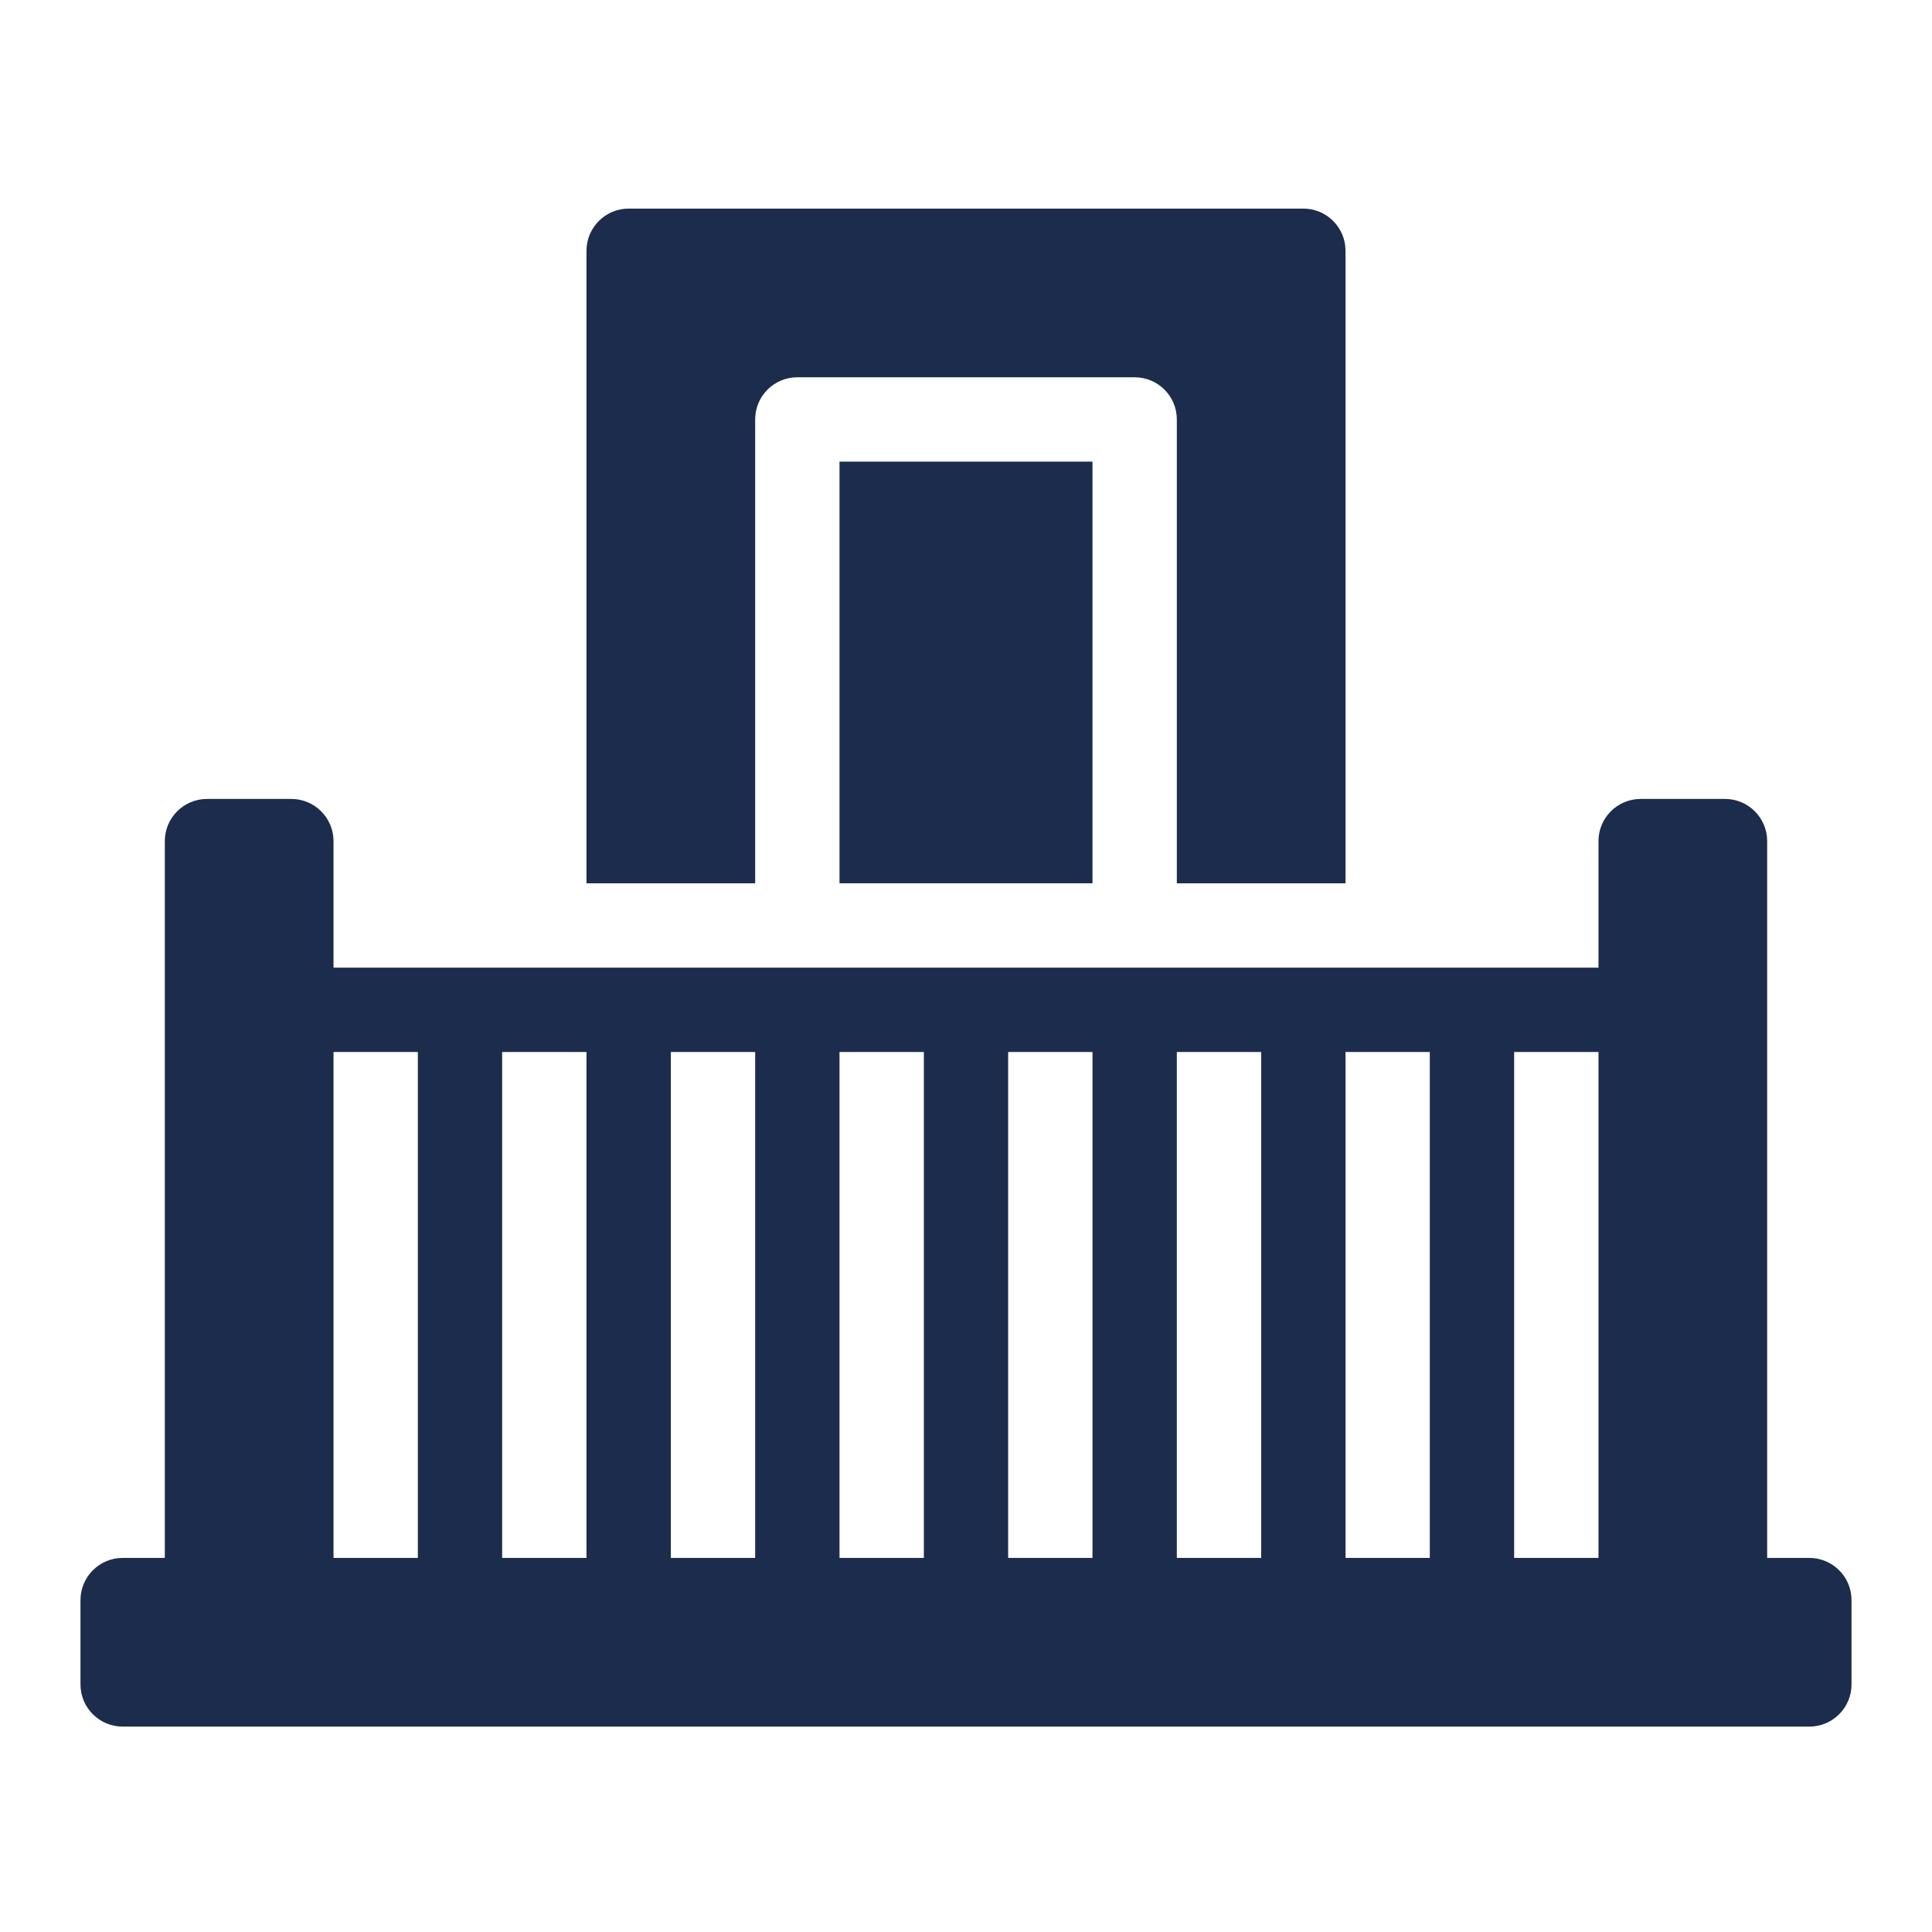 <svg width="32" height="32" viewBox="0 0 32 32" fill="none" xmlns="http://www.w3.org/2000/svg">
<path d="M13.905 7.646H18.095V14.63H13.905V7.646Z" fill="#1C2C4C"/>
<path d="M9.714 14.63H12.508V6.947C12.508 6.562 12.82 6.249 13.206 6.249H18.794C19.179 6.249 19.492 6.562 19.492 6.947V14.63H22.286V4.154C22.286 3.768 21.973 3.455 21.587 3.455H10.413C10.027 3.455 9.714 3.768 9.714 4.154V14.63Z" fill="#1C2C4C"/>
<path d="M29.968 25.804H29.27V13.931C29.27 13.546 28.957 13.233 28.572 13.233H27.174C26.789 13.233 26.476 13.546 26.476 13.931V16.027H5.524V13.931C5.524 13.546 5.211 13.233 4.825 13.233H3.428C3.043 13.233 2.73 13.546 2.73 13.931V25.804H2.032C1.646 25.804 1.333 26.117 1.333 26.503V27.9C1.333 28.285 1.646 28.598 2.032 28.598H29.968C30.354 28.598 30.667 28.285 30.667 27.9V26.503C30.667 26.117 30.354 25.804 29.968 25.804ZM6.921 25.804H5.524V17.424H6.921V25.804ZM9.714 25.804H8.317V17.424H9.714V25.804ZM12.508 25.804H11.111V17.424H12.508V25.804ZM15.302 25.804H13.905V17.424H15.302V25.804ZM18.095 25.804H16.698V17.424H18.095V25.804ZM20.889 25.804H19.492V17.424H20.889V25.804ZM23.682 25.804H22.286V17.424H23.682V25.804ZM25.079 17.424H26.476V25.804H25.079V17.424Z" fill="#1C2C4C"/>
</svg>
